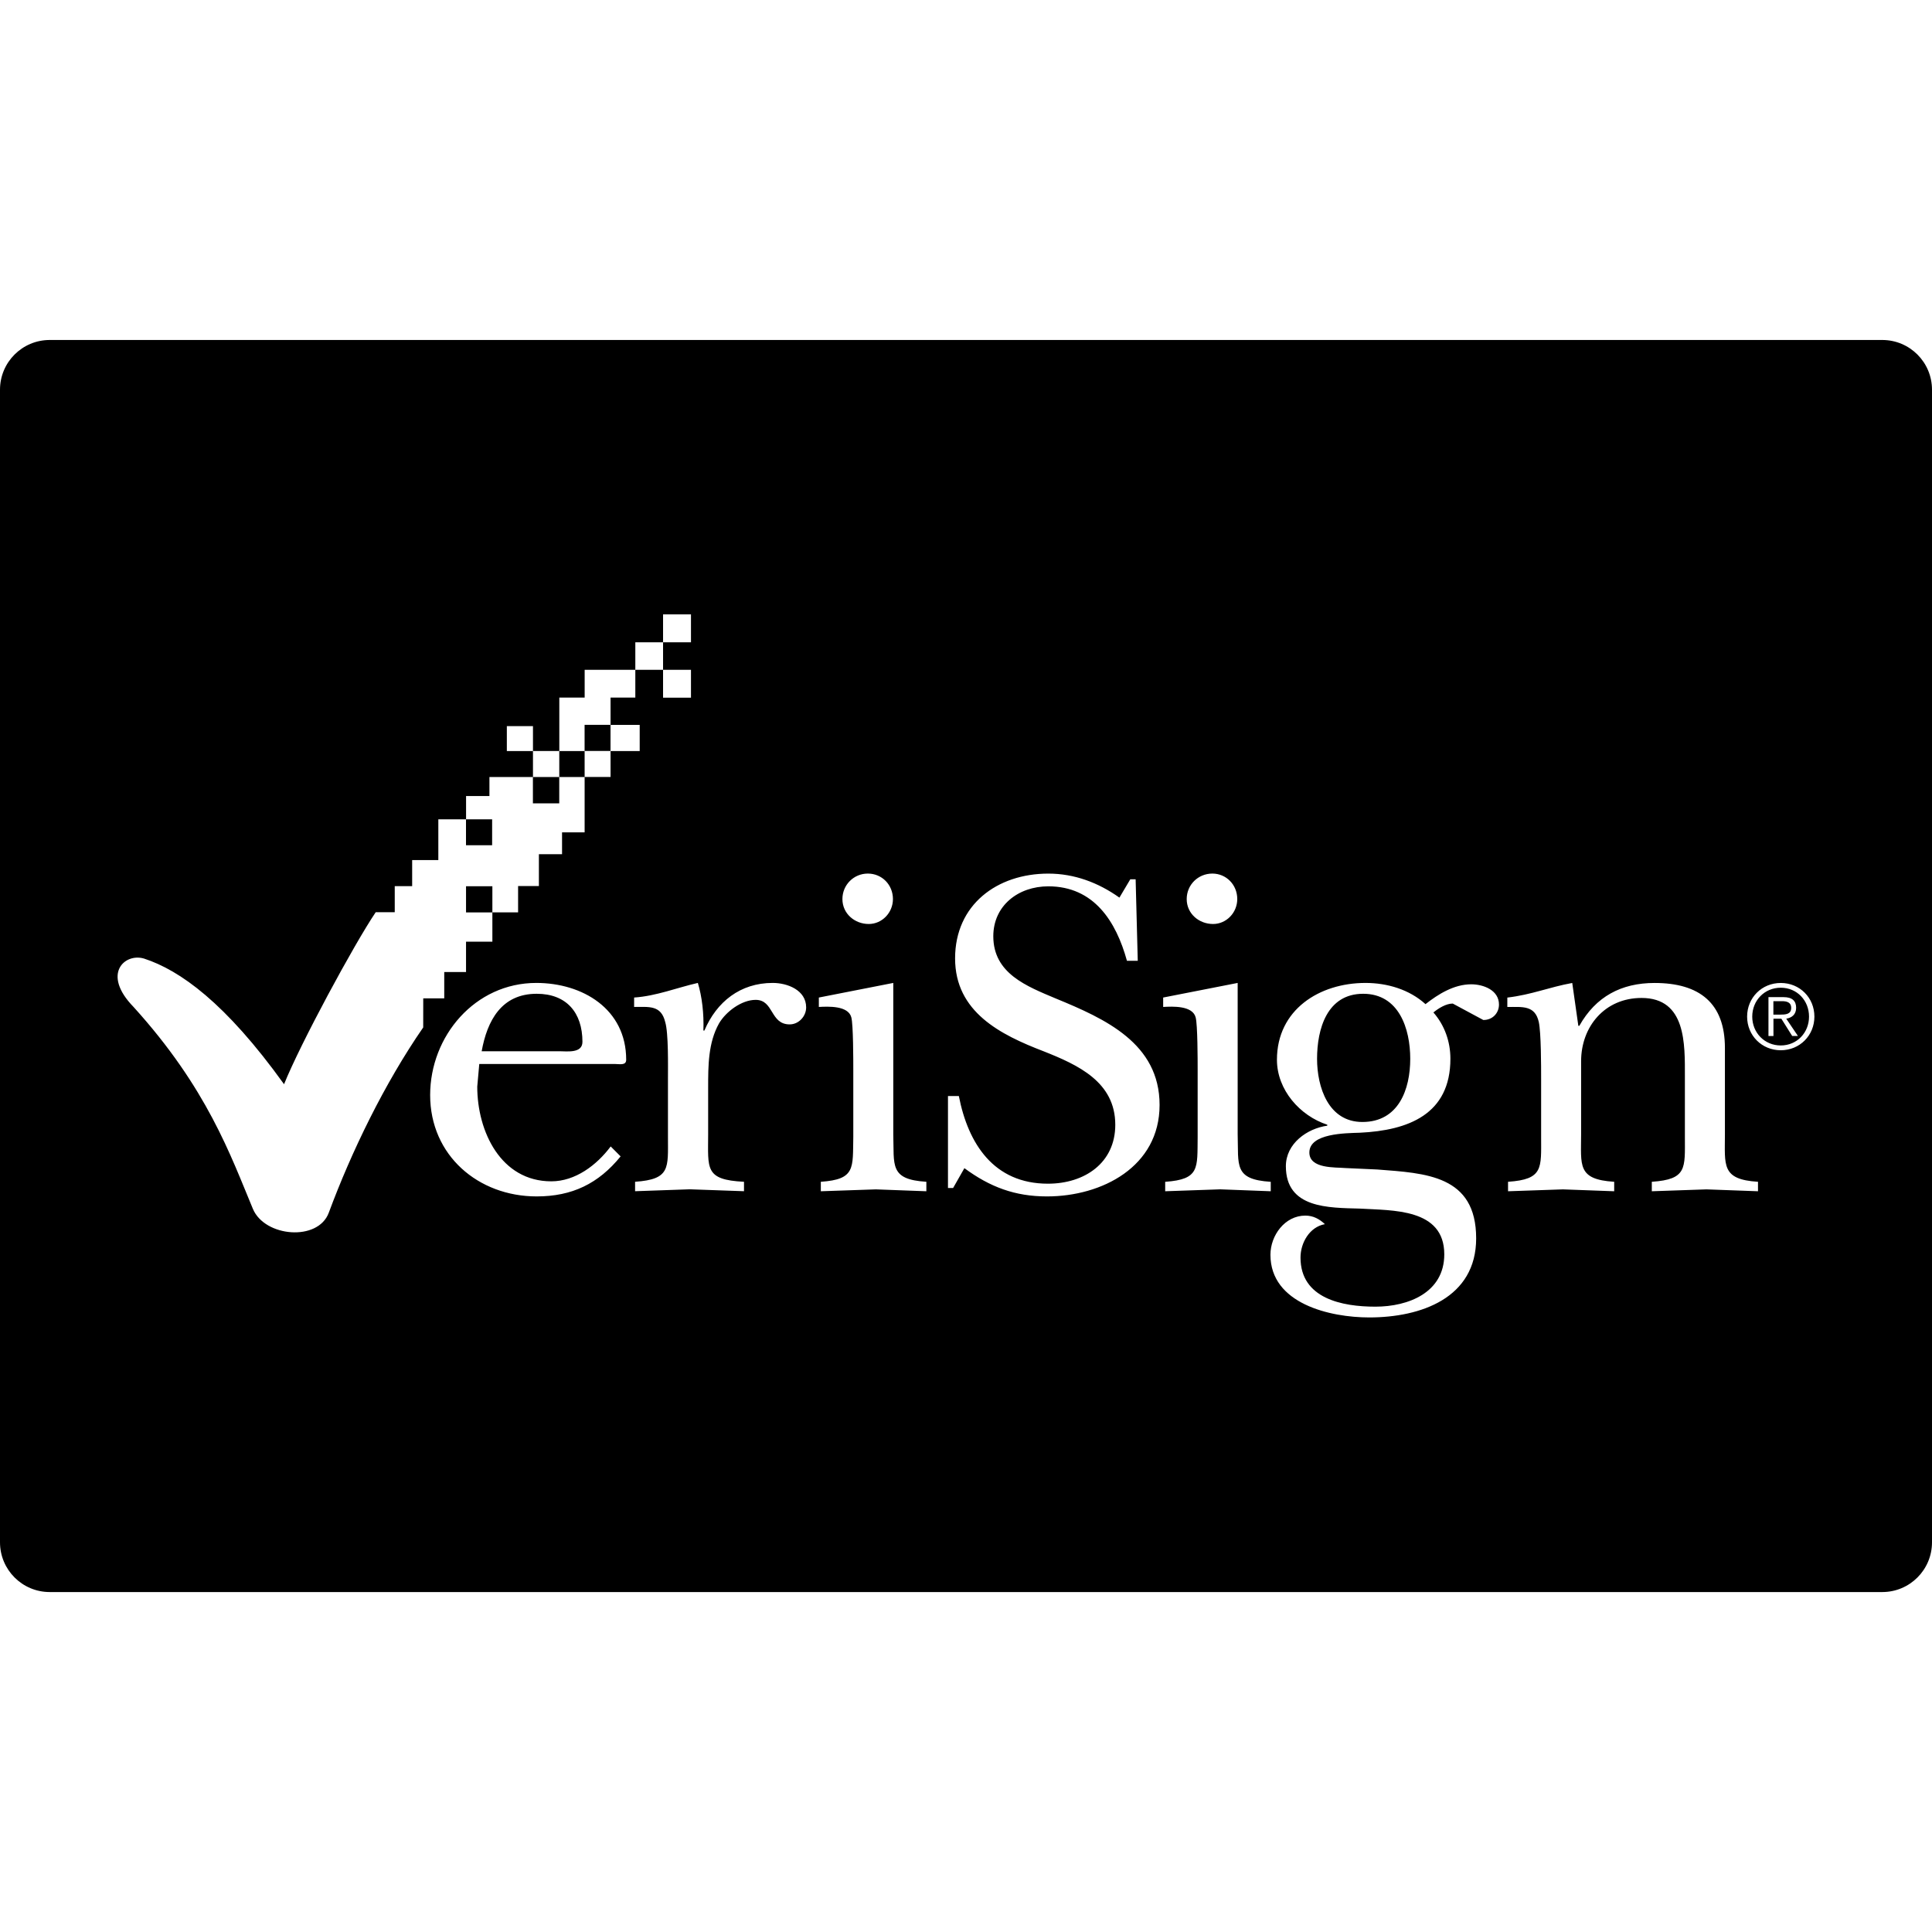 <svg xmlns="http://www.w3.org/2000/svg" viewBox="0 0 56.48 56.48" enable-background="new 0 0 56.48 56.48"><path d="M55.026 9.939h-53.572c-.804 0-1.454.651-1.454 1.454v33.694c0 .803.65 1.455 1.454 1.455h53.572c.804 0 1.454-.651 1.454-1.454v-33.695c0-.803-.65-1.454-1.454-1.454zm-19.585 15.599c.411 0 .729.33.729.745 0 .399-.318.729-.707.729-.413 0-.771-.302-.771-.729 0-.414.33-.744.749-.745zm-10.072 0c.417 0 .735.33.735.745 0 .399-.318.729-.707.729-.411 0-.77-.302-.77-.729 0-.414.33-.744.742-.745zm-12.997 4.498c-1.134 1.64-2.101 3.638-2.761 5.418-.313.843-1.869.712-2.217-.112-.654-1.567-1.337-3.531-3.49-5.905-.943-.968-.255-1.584.307-1.414 1.048.341 2.379 1.288 4.093 3.673.475-1.183 2.049-4.095 2.68-5.029h.556v-.762h.509v-.762h.765v-1.191h.809v-.002h.002v-.679h.683v-.556h1.271v.77h.77v-.77h-.768v-.758h-.764v-.729h.764v.727h.77v-1.562h.741v-.812h1.481v-.804h.811v-.816h.816v.816h-.816v.804h.816v.816h-.816v-.816h-.811v.812h-.724v.799h.852v.764h-.852v.758h-.758v-.757h-.741v.758h.741v1.618h-.66v.639h-.677v.931h-.608v.769h-.752v.858h-.77v.886h-.637v.77h-.614l-.001.85zm5.592 1.068h-3.953l-.059.663c0 1.309.689 2.768 2.165 2.768.7 0 1.325-.47 1.736-1.02l.29.291c-.648.797-1.418 1.17-2.454 1.17-1.708 0-3.114-1.199-3.114-2.963 0-1.722 1.308-3.278 3.103-3.278 1.349 0 2.628.758 2.628 2.246 0 .178-.203.122-.342.123zm5.122-1.157c-.578 0-.457-.717-.995-.717-.411 0-.868.343-1.071.688-.318.566-.318 1.241-.318 1.874v1.364c0 1.006-.109 1.336 1.048 1.392v.276l-1.586-.056-1.598.056v-.276c1.036-.071.961-.401.961-1.311v-1.691c0-.373.018-1.352-.081-1.67-.121-.496-.469-.439-.908-.439v-.275c.648-.043 1.256-.29 1.863-.427.122.4.18.896.162 1.392h.029c.358-.84 1.048-1.392 1.997-1.392.428 0 .978.208.978.716 0 .262-.22.497-.481.496zm3.995 4.878l-1.476-.055-1.609.055v-.277c1.018-.069.931-.4.949-1.31v-1.97c0-.259 0-1.32-.058-1.529-.093-.344-.672-.317-.949-.302v-.275l2.176-.427v4.422c.029.909-.121 1.324.967 1.391v.277zm3.526.151c-.936 0-1.667-.275-2.414-.826l-.33.58h-.15v-2.688h.318c.271 1.39 1.018 2.562 2.604 2.562 1.072 0 1.969-.606 1.969-1.723 0-1.252-1.09-1.75-2.096-2.148-1.255-.482-2.587-1.145-2.587-2.715s1.227-2.479 2.726-2.479c.759 0 1.459.262 2.078.702l.318-.536h.156l.062 2.383h-.316c-.315-1.144-.961-2.177-2.299-2.177-.879 0-1.608.565-1.608 1.459 0 1.09.977 1.462 1.829 1.821 1.435.59 3.032 1.308 3.032 3.111 0 1.805-1.682 2.674-3.292 2.674zm3.456-.151v-.276c1.018-.071.937-.401.949-1.311v-1.969c0-.261 0-1.321-.059-1.53-.093-.345-.671-.318-.949-.302v-.275l2.178-.427v4.422c.029.909-.123 1.324.967 1.392v.276l-1.477-.056-1.609.056zm9.299-5.007l-.892-.48c-.196 0-.416.137-.566.26.329.374.497.856.497 1.353 0 1.625-1.228 2.095-2.646 2.163-.416.014-1.477.014-1.477.578 0 .482.759.428 1.061.455l.926.042c1.409.109 2.889.163 2.889 2.013 0 1.748-1.621 2.312-3.126 2.312-1.14 0-2.888-.398-2.888-1.832 0-.566.422-1.145 1.019-1.145.231 0 .411.098.573.25-.452.082-.713.549-.713.977 0 1.2 1.221 1.435 2.188 1.435.968 0 2.015-.413 2.015-1.53 0-1.349-1.517-1.279-2.465-1.337-.916-.026-2.166 0-2.166-1.239 0-.663.619-1.102 1.211-1.185v-.028c-.799-.26-1.472-1.018-1.472-1.899 0-1.462 1.239-2.246 2.589-2.246.637 0 1.283.192 1.754.62.369-.29.832-.58 1.336-.58.354 0 .812.168.812.592 0 .25-.19.456-.459.451zm8.031 5.007l-1.506-.055-1.598.055v-.277c1.036-.069.967-.4.967-1.31v-1.763c0-.95.041-2.301-1.268-2.301-1.078 0-1.766.842-1.766 1.848v2.135c0 .909-.121 1.324.967 1.391v.277l-1.499-.055-1.604.055v-.277c1.036-.069.967-.4.967-1.31v-1.692c0-.386 0-1.351-.068-1.668-.11-.496-.481-.44-.92-.44v-.275c.71-.083 1.219-.304 1.898-.427l.178 1.253h.029c.48-.855 1.227-1.253 2.199-1.253 1.315 0 2.057.59 2.057 1.9v2.521c0 .909-.11 1.324.965 1.391h.002v.277zm.666-4.122c-.554 0-.984-.432-.984-.983 0-.553.43-.984.984-.984s.983.429.983.984c0 .551-.429.983-.983.983zM17.09 21.19h.758v.764h-.758zM52.059 28.875c-.476 0-.834.372-.834.845 0 .47.359.843.834.843.473 0 .826-.373.826-.843 0-.473-.352-.845-.826-.845zm.334 1.411l-.317-.505h-.231v.506h-.146v-1.137h.44c.254 0 .369.109.369.312 0 .201-.133.293-.289.318l.342.506h-.168zM39.851 29.052c-1.059 0-1.348 1.032-1.348 1.901 0 .827.329 1.847 1.325 1.847 1.059 0 1.399-.953 1.399-1.847 0-.881-.33-1.901-1.376-1.901zM15.69 29.052c-1.03 0-1.447.785-1.609 1.68h2.274c.22 0 .672.068.672-.275 0-.856-.469-1.405-1.337-1.405zM13.625 23.952v.001h-.002v.757h.764v-.758zM13.624 25.909h.77v.765h-.77zM52.097 29.268h-.254v.394h.185c.168-.001.336-.004.336-.201 0-.156-.127-.193-.267-.193z"/></svg>